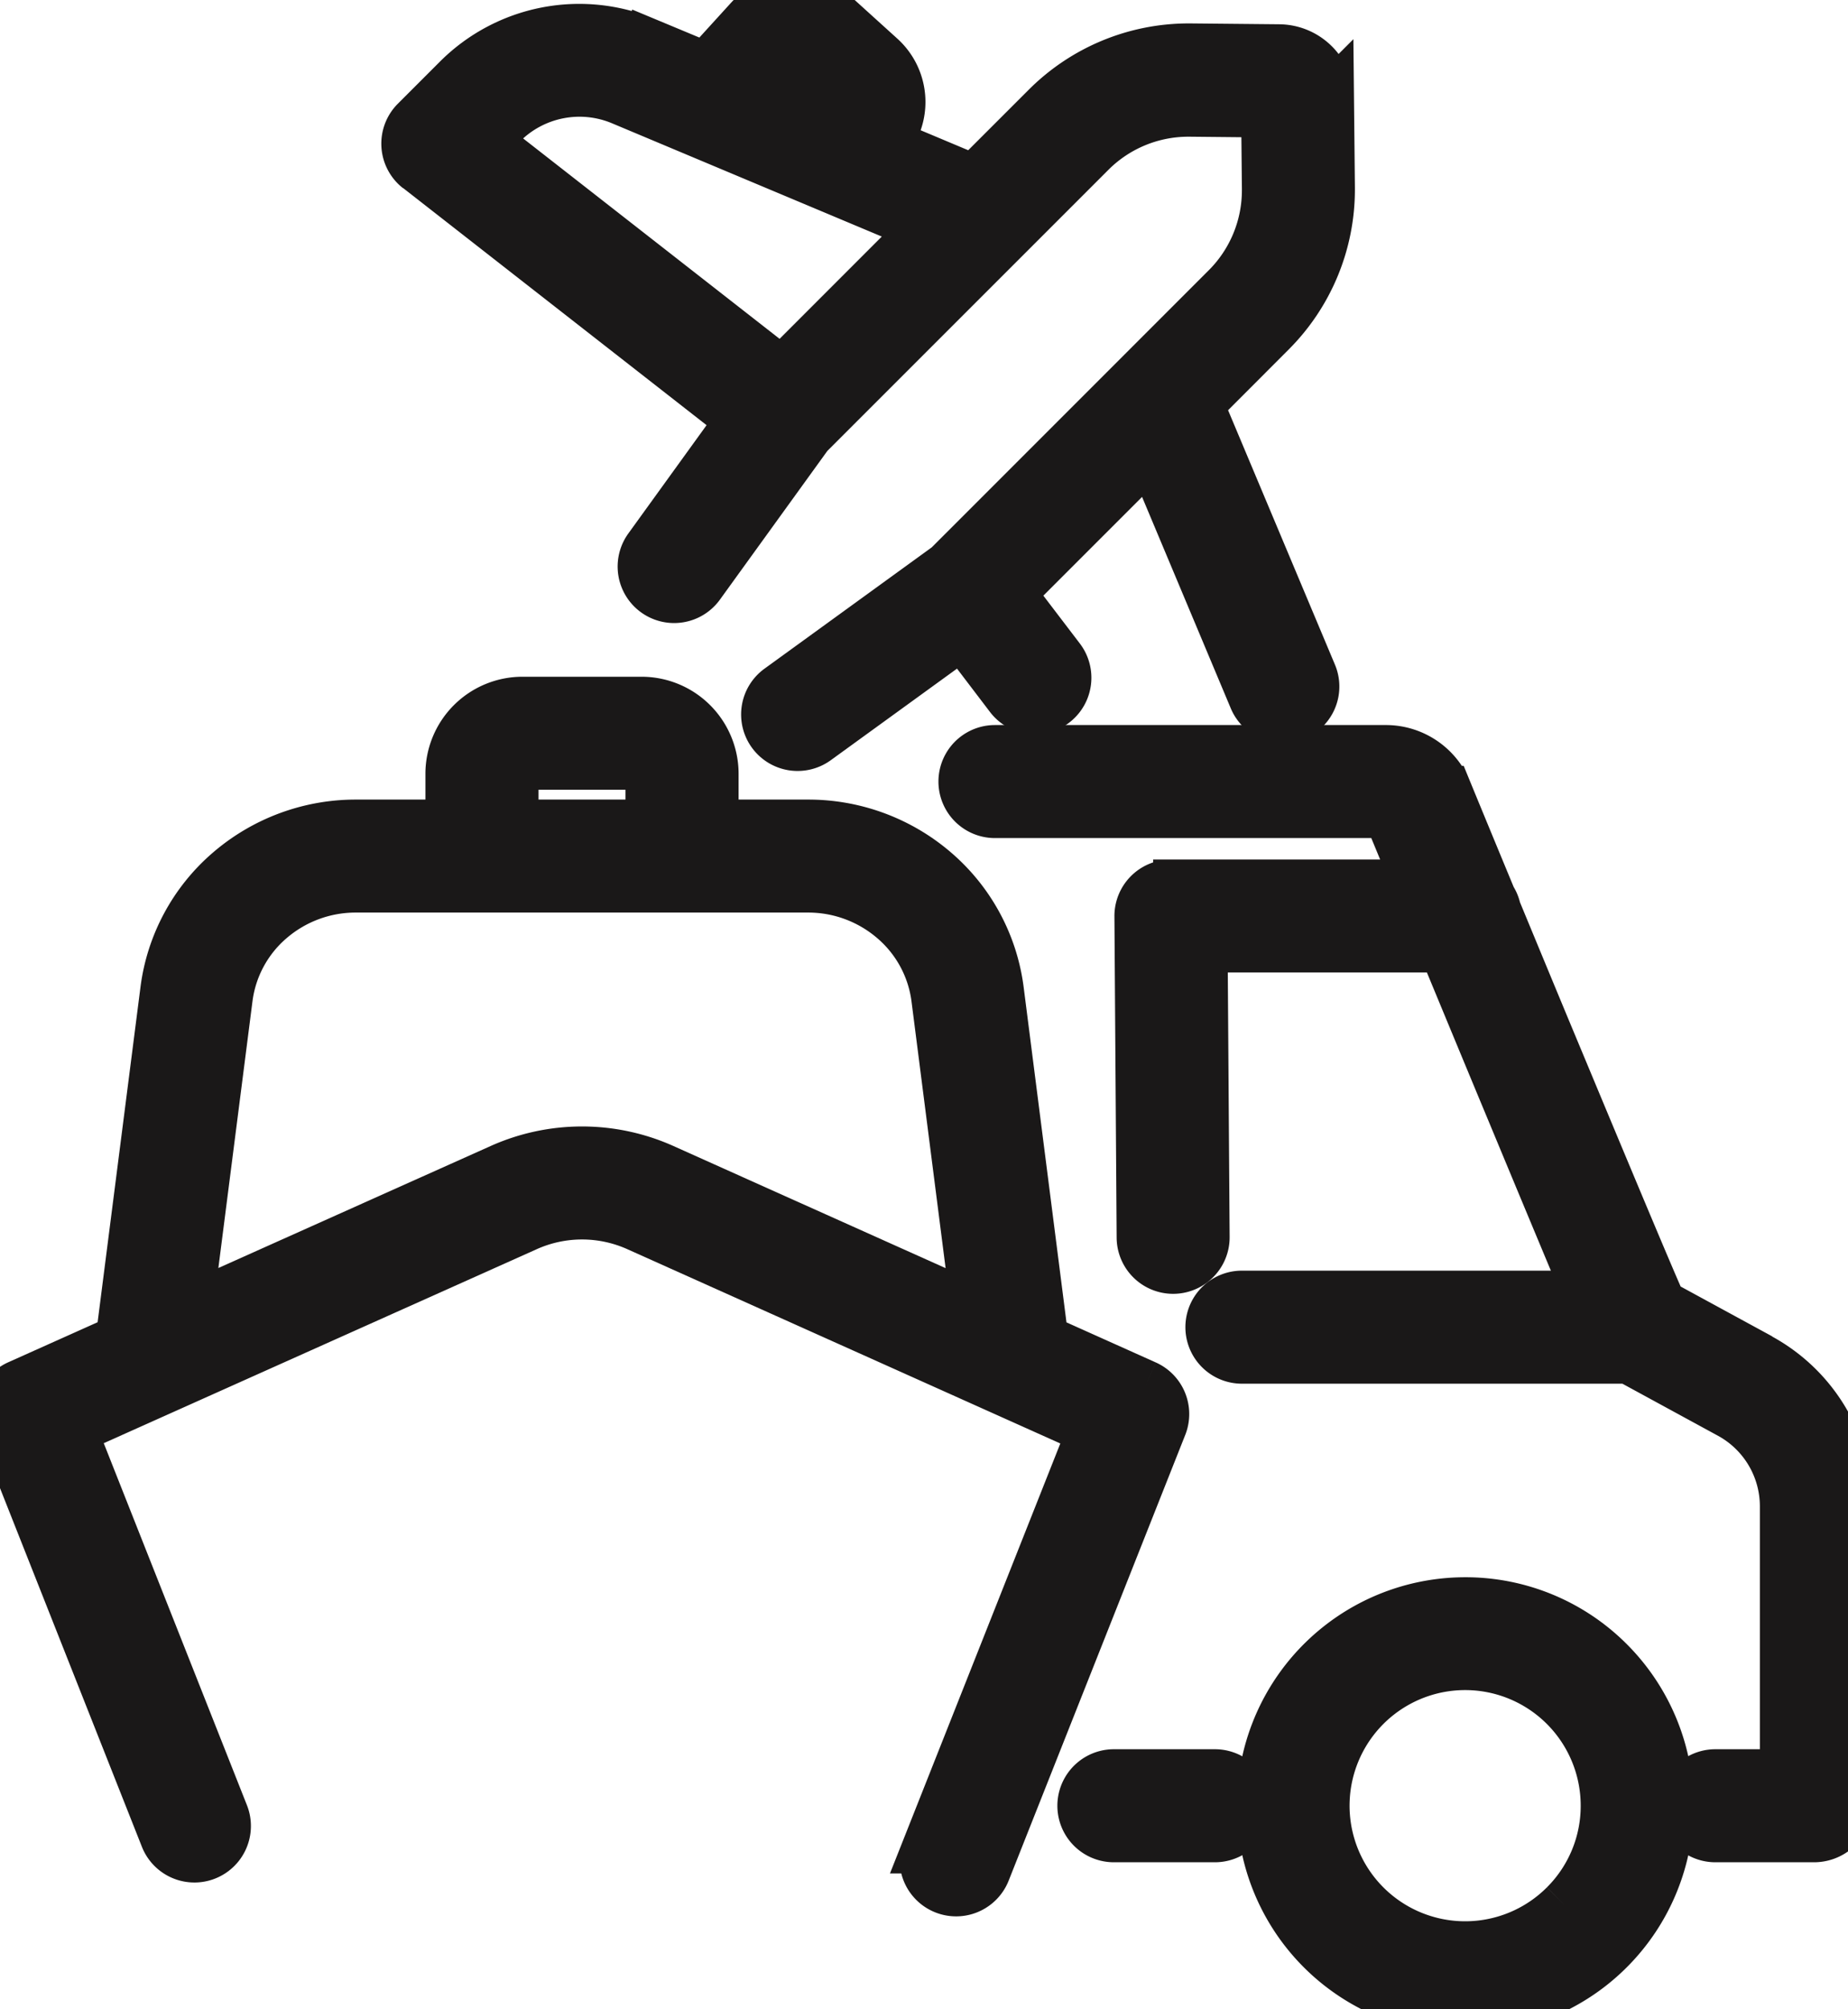 <svg xmlns="http://www.w3.org/2000/svg" xmlns:xlink="http://www.w3.org/1999/xlink" width="36.78" height="39.974" viewBox="0 0 36.78 39.974"><defs><style>.a{fill:#1a1818;stroke:#1a1818;}.b{clip-path:url(#a);}</style><clipPath id="a"><rect class="a" width="36.78" height="39.974"/></clipPath></defs><path class="a" d="M163.115,6.3h0Z" transform="translate(-137.659 -5.319)"/><g class="b"><path class="a" d="M52.1,3.347,58.52,8.362l-1.839,2.545a.624.624,0,1,0,1.012.731l2.162-2.992L63.742,4.76h0l1.74-1.74a2.749,2.749,0,0,1,1.943-.8h.03l1.517.015.015,1.517v.03a2.749,2.749,0,0,1-.8,1.943l-1.74,1.74h0l-3.807,3.807-3.362,2.438a.624.624,0,0,0,.733,1.011l2.908-2.109.952,1.251a.624.624,0,0,0,.993-.756l-.991-1.3,2.8-2.8,2.054,4.894a.624.624,0,1,0,1.151-.483L67.621,8.046,69.065,6.6a4,4,0,0,0,1.171-2.826c0-.015,0-.028,0-.04v0l-.018-1.759h0a1,1,0,0,0-.992-.992L67.467.966h-.042A4,4,0,0,0,64.6,2.137L63.156,3.58l-1.777-.746A1.2,1.2,0,0,0,61.3,1.145h0L60.379.311h0a1.194,1.194,0,0,0-1.69.081h0l-.867.952-1.2-.5-.242.576.242-.576a3.42,3.42,0,0,0-3.742.735l-.838.838a.624.624,0,0,0,.057.933M60.454,2h0Zm-.876-.725.84.764-.262.287-1.111-.466ZM53.767,2.459a2.172,2.172,0,0,1,2.377-.467L62.2,4.534,59.327,7.408,53.428,2.8Z" transform="translate(-43.77 0)"/><path class="a" d="M140.692,226.215H138.68a.624.624,0,1,0,0,1.249h2.011a.624.624,0,1,0,0-1.249" transform="translate(-116.511 -190.911)"/><path class="a" d="M138.745,107.737l-1.973-1.074c-.052-.118-.129-.294-.223-.514-.443-1.036-1.283-3.052-2.1-5.011-.336-.809-.667-1.608-.964-2.326a.622.622,0,0,0-.093-.226c-.382-.922-.7-1.692-.884-2.14a1.313,1.313,0,0,0-1.214-.812h-7.78a.624.624,0,0,0,0,1.249h7.78a.065.065,0,0,1,.061.04l.573,1.386h-4.765a.617.617,0,0,0-.078.008.636.636,0,0,0-.073-.007.624.624,0,0,0-.62.629l.044,6.392a.624.624,0,0,0,1.249-.009l-.04-5.765h4.8c.429,1.035.917,2.214,1.384,3.335.49,1.179.957,2.3,1.3,3.118l.2.48h-6.9a.624.624,0,1,0,0,1.249h7.7l2.009,1.094a2.1,2.1,0,0,1,1.1,1.846v5.333h-1.386a.624.624,0,1,0,0,1.249h1.964a.67.67,0,0,0,.67-.67v-5.911a3.351,3.351,0,0,0-1.748-2.943" transform="translate(-103.712 -80.708)"/><path class="a" d="M164.989,204.288a4.046,4.046,0,1,0,2.861,1.185,4.036,4.036,0,0,0-2.861-1.185m1.978,6.024a2.8,2.8,0,1,1,.819-1.978,2.787,2.787,0,0,1-.819,1.978" transform="translate(-135.826 -172.406)"/><path class="a" d="M22.8,103.081l-2.08-.933a.621.621,0,0,0,.014-.223l-.857-6.708h0a3.738,3.738,0,0,0-1.269-2.355,3.856,3.856,0,0,0-2.527-.937H14.2V90.912a1.432,1.432,0,0,0-1.433-1.431H10.4a1.432,1.432,0,0,0-1.433,1.431v1.013H7.087a3.856,3.856,0,0,0-2.527.937,3.734,3.734,0,0,0-1.268,2.356h0l-.858,6.707a.617.617,0,0,0,.013.221l-2.078.931a.625.625,0,0,0-.325.8l3.245,8.2a.624.624,0,1,0,1.161-.459L1.424,103.97l9.055-4.056h0a2.7,2.7,0,0,1,2.21,0h0l9.055,4.062-3.295,8.315a.624.624,0,0,0,1.161.46l3.515-8.87a.625.625,0,0,0-.325-.8M10.218,90.912a.179.179,0,0,1,.053-.129.181.181,0,0,1,.131-.054h2.363a.182.182,0,0,1,.131.054.178.178,0,0,1,.053.129v1.013H10.218Zm1.366,7.517a3.945,3.945,0,0,0-1.616.346h0l-6.231,2.791.792-6.191h0a2.484,2.484,0,0,1,.846-1.569,2.607,2.607,0,0,1,1.71-.633h8.994a2.607,2.607,0,0,1,1.71.633,2.488,2.488,0,0,1,.848,1.569h0l.792,6.194L13.2,98.775h0a3.945,3.945,0,0,0-1.616-.346" transform="translate(0 -75.516)"/></g></svg>
